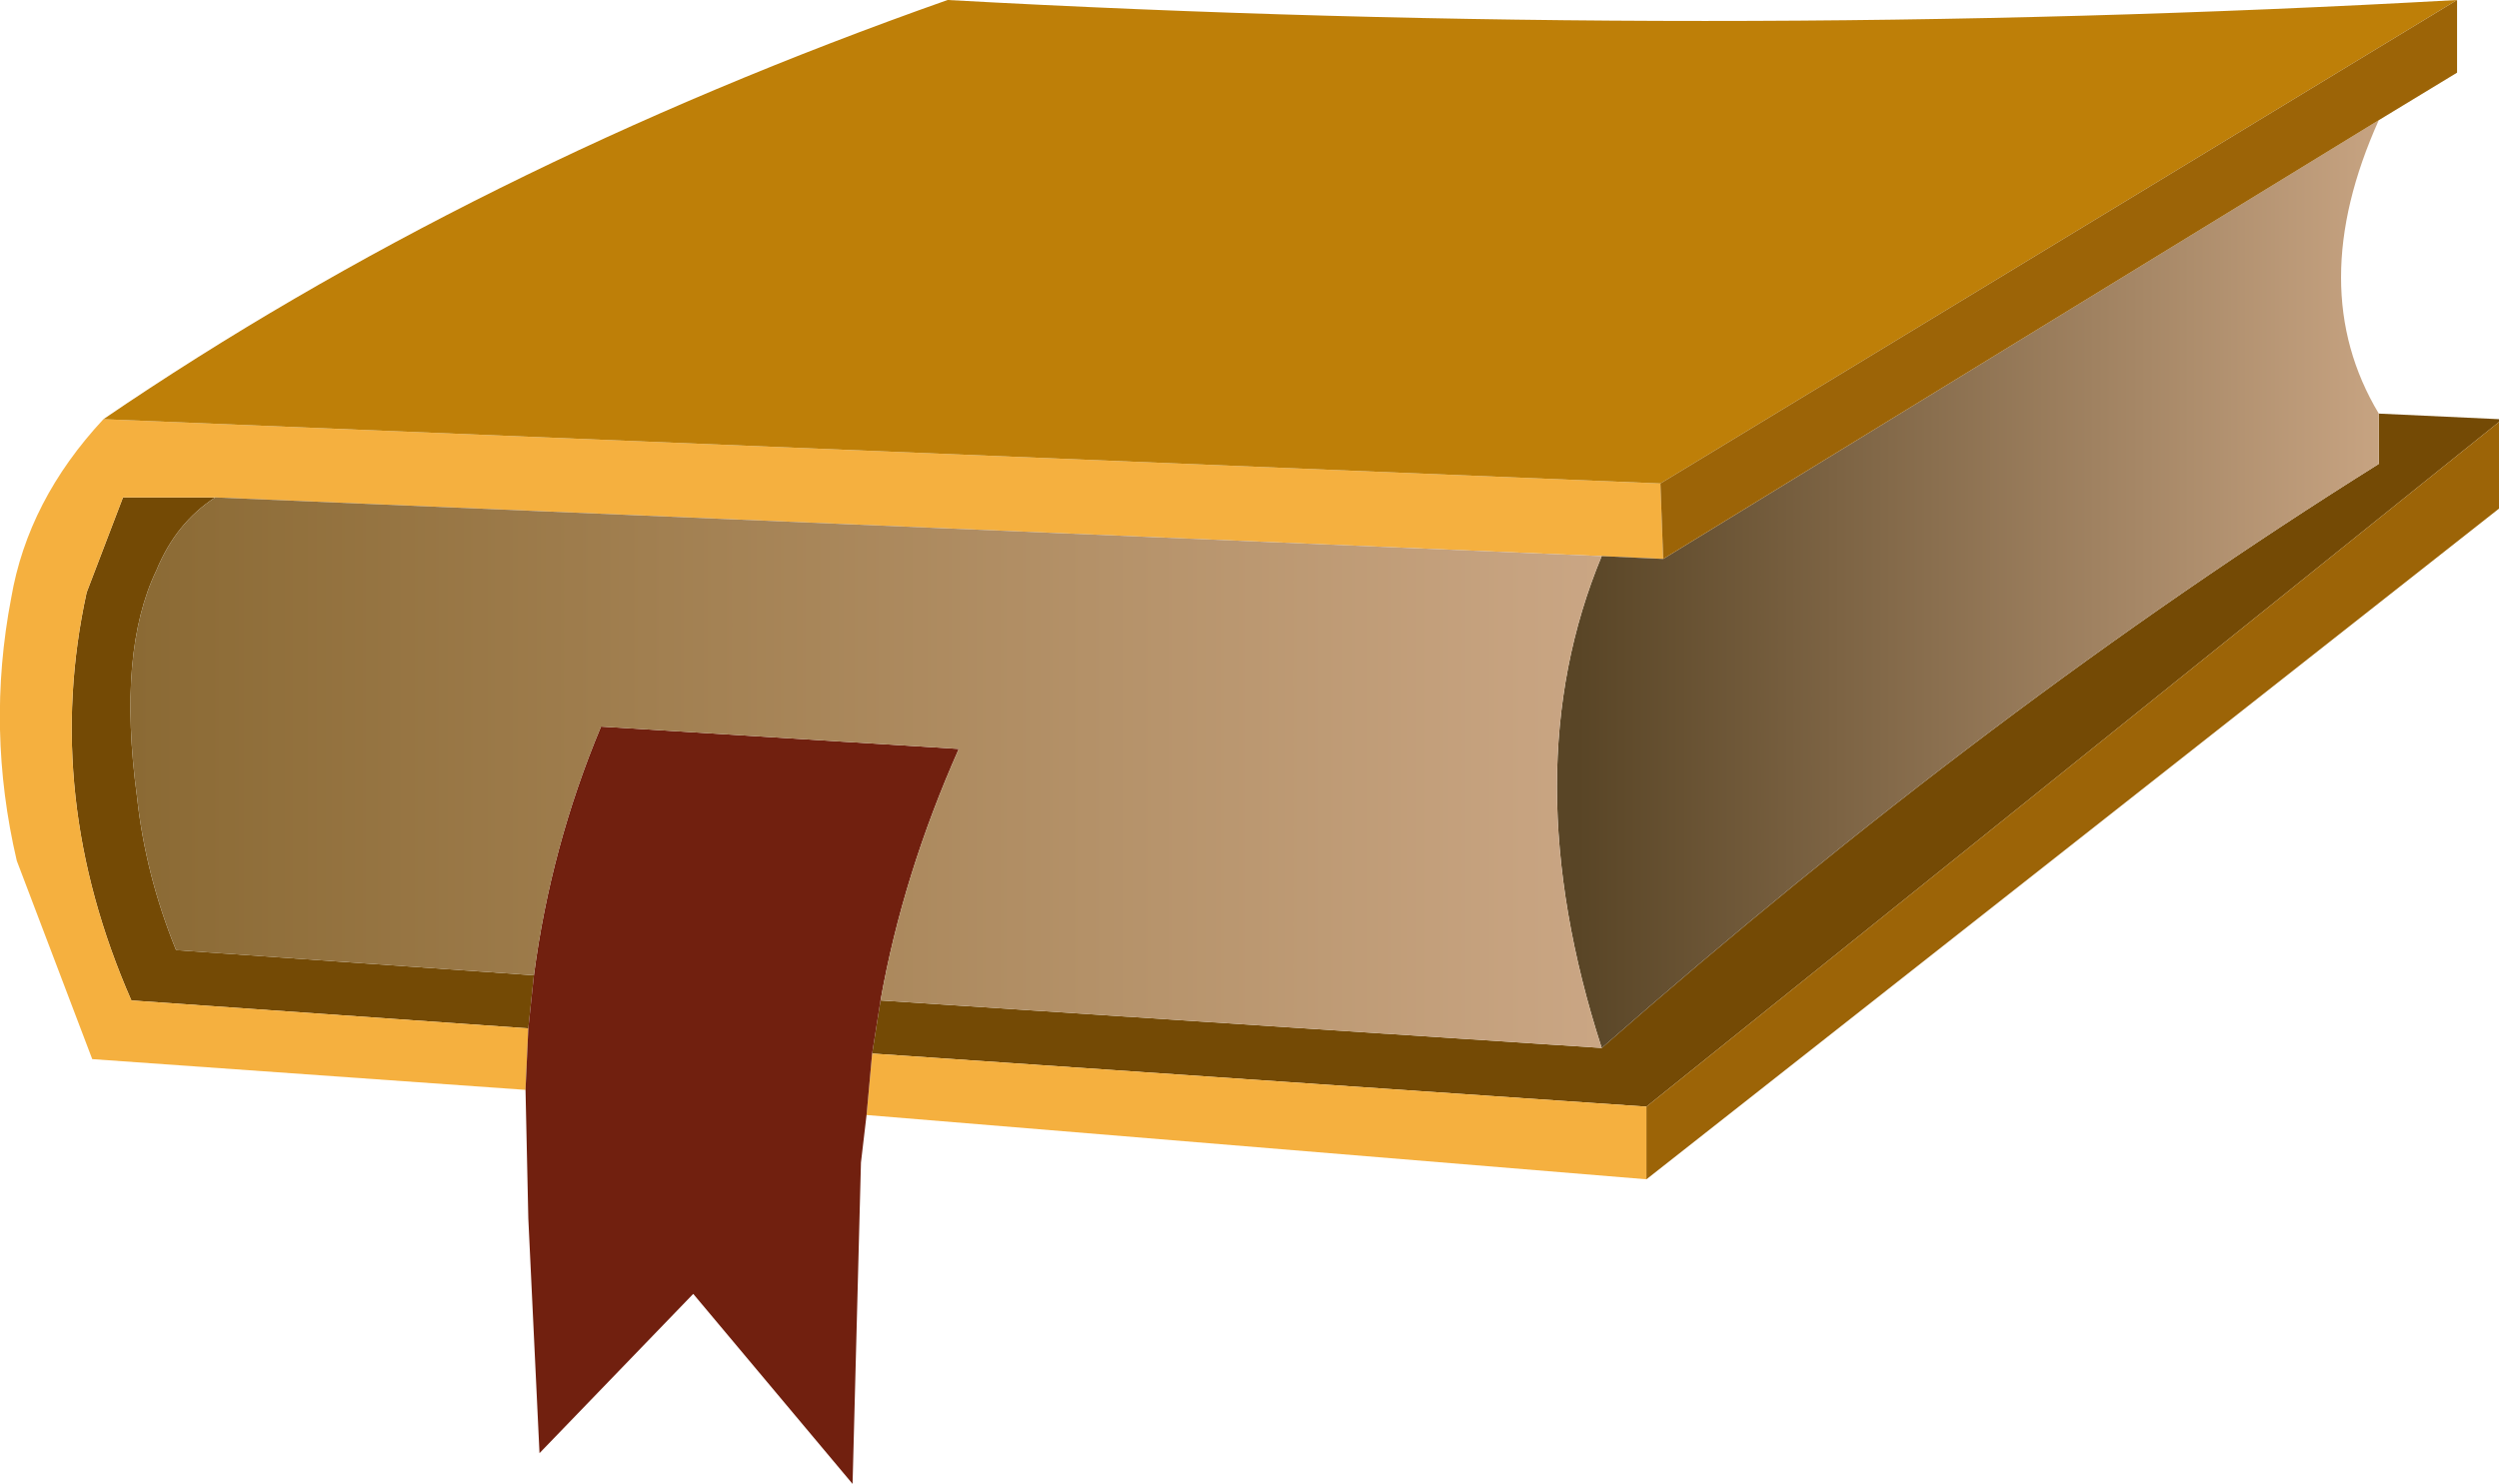 <?xml version="1.0" encoding="UTF-8" standalone="no"?>
<svg xmlns:xlink="http://www.w3.org/1999/xlink" height="26.55px" width="44.7px" xmlns="http://www.w3.org/2000/svg">
  <g transform="matrix(1.0, 0.0, 0.0, 1.0, 22.35, 13.25)">
    <path d="M-12.9 5.15 L-20.0 4.65 Q-21.6 1.0 -20.8 -2.65 L-20.15 -4.35 -18.5 -4.35 Q-19.2 -3.9 -19.55 -3.05 -20.25 -1.6 -19.9 1.0 -19.75 2.4 -19.2 3.75 L-12.8 4.2 -12.9 5.15 M6.3 5.5 Q13.25 -0.6 20.2 -4.95 L20.2 -5.85 22.35 -5.75 22.35 -5.7 7.1 6.55 -6.75 5.6 -6.6 4.65 6.3 5.5" fill="#744a05" fill-rule="evenodd" stroke="none"/>
    <path d="M7.35 -4.6 L7.4 -3.25 6.3 -3.3 -18.5 -4.35 -20.15 -4.35 -20.8 -2.65 Q-21.6 1.0 -20.0 4.65 L-12.9 5.15 -12.95 6.25 -20.7 5.7 -22.05 2.15 Q-22.6 -0.2 -22.15 -2.55 -21.85 -4.3 -20.5 -5.75 L7.35 -4.6 M7.1 7.85 L-6.85 6.7 -6.75 5.6 7.1 6.55 7.1 7.85" fill="#f5b03f" fill-rule="evenodd" stroke="none"/>
    <path d="M21.6 -13.25 L7.35 -4.6 -20.5 -5.75 Q-13.9 -10.25 -5.4 -13.25 8.2 -12.5 21.6 -13.25" fill="#be7f08" fill-rule="evenodd" stroke="none"/>
    <path d="M7.4 -3.25 L20.2 -11.1 Q18.85 -8.1 20.2 -5.85 L20.2 -4.95 Q13.25 -0.6 6.3 5.5 4.7 0.55 6.3 -3.3 L7.4 -3.25" fill="url(#gradient0)" fill-rule="evenodd" stroke="none"/>
    <path d="M7.4 -3.25 L7.35 -4.6 21.6 -13.25 21.6 -11.95 20.2 -11.1 7.4 -3.25 M22.35 -5.7 L22.35 -4.15 7.1 7.85 7.1 6.55 22.35 -5.7" fill="#9c6407" fill-rule="evenodd" stroke="none"/>
    <path d="M-12.95 6.25 L-12.9 5.15 -12.8 4.2 Q-12.5 1.9 -11.6 -0.25 L-5.2 0.15 Q-6.2 2.4 -6.6 4.65 L-6.75 5.6 -6.85 6.7 -6.95 7.55 -7.1 13.3 -9.95 9.9 -12.7 12.75 -12.9 8.55 -12.95 6.25" fill="#71200f" fill-rule="evenodd" stroke="none"/>
    <path d="M-18.5 -4.35 L6.3 -3.3 Q4.7 0.55 6.3 5.5 L-6.6 4.65 Q-6.2 2.4 -5.2 0.15 L-11.6 -0.25 Q-12.5 1.9 -12.8 4.2 L-19.2 3.75 Q-19.75 2.4 -19.9 1.0 -20.25 -1.6 -19.55 -3.05 -19.2 -3.9 -18.5 -4.35" fill="url(#gradient1)" fill-rule="evenodd" stroke="none"/>
  </g>
  <defs>
    <linearGradient gradientTransform="matrix(-0.009, 0.0, 0.0, -0.01, 13.25, -2.8)" gradientUnits="userSpaceOnUse" id="gradient0" spreadMethod="pad" x1="-819.2" x2="819.2">
      <stop offset="0.0" stop-color="#caa684"/>
      <stop offset="1.0" stop-color="#594526"/>
    </linearGradient>
    <linearGradient gradientTransform="matrix(-0.016, 0.0, 0.0, -0.006, -6.85, 0.55)" gradientUnits="userSpaceOnUse" id="gradient1" spreadMethod="pad" x1="-819.2" x2="819.2">
      <stop offset="0.0" stop-color="#caa684"/>
      <stop offset="1.0" stop-color="#8b6a34"/>
    </linearGradient>
  </defs>
</svg>
